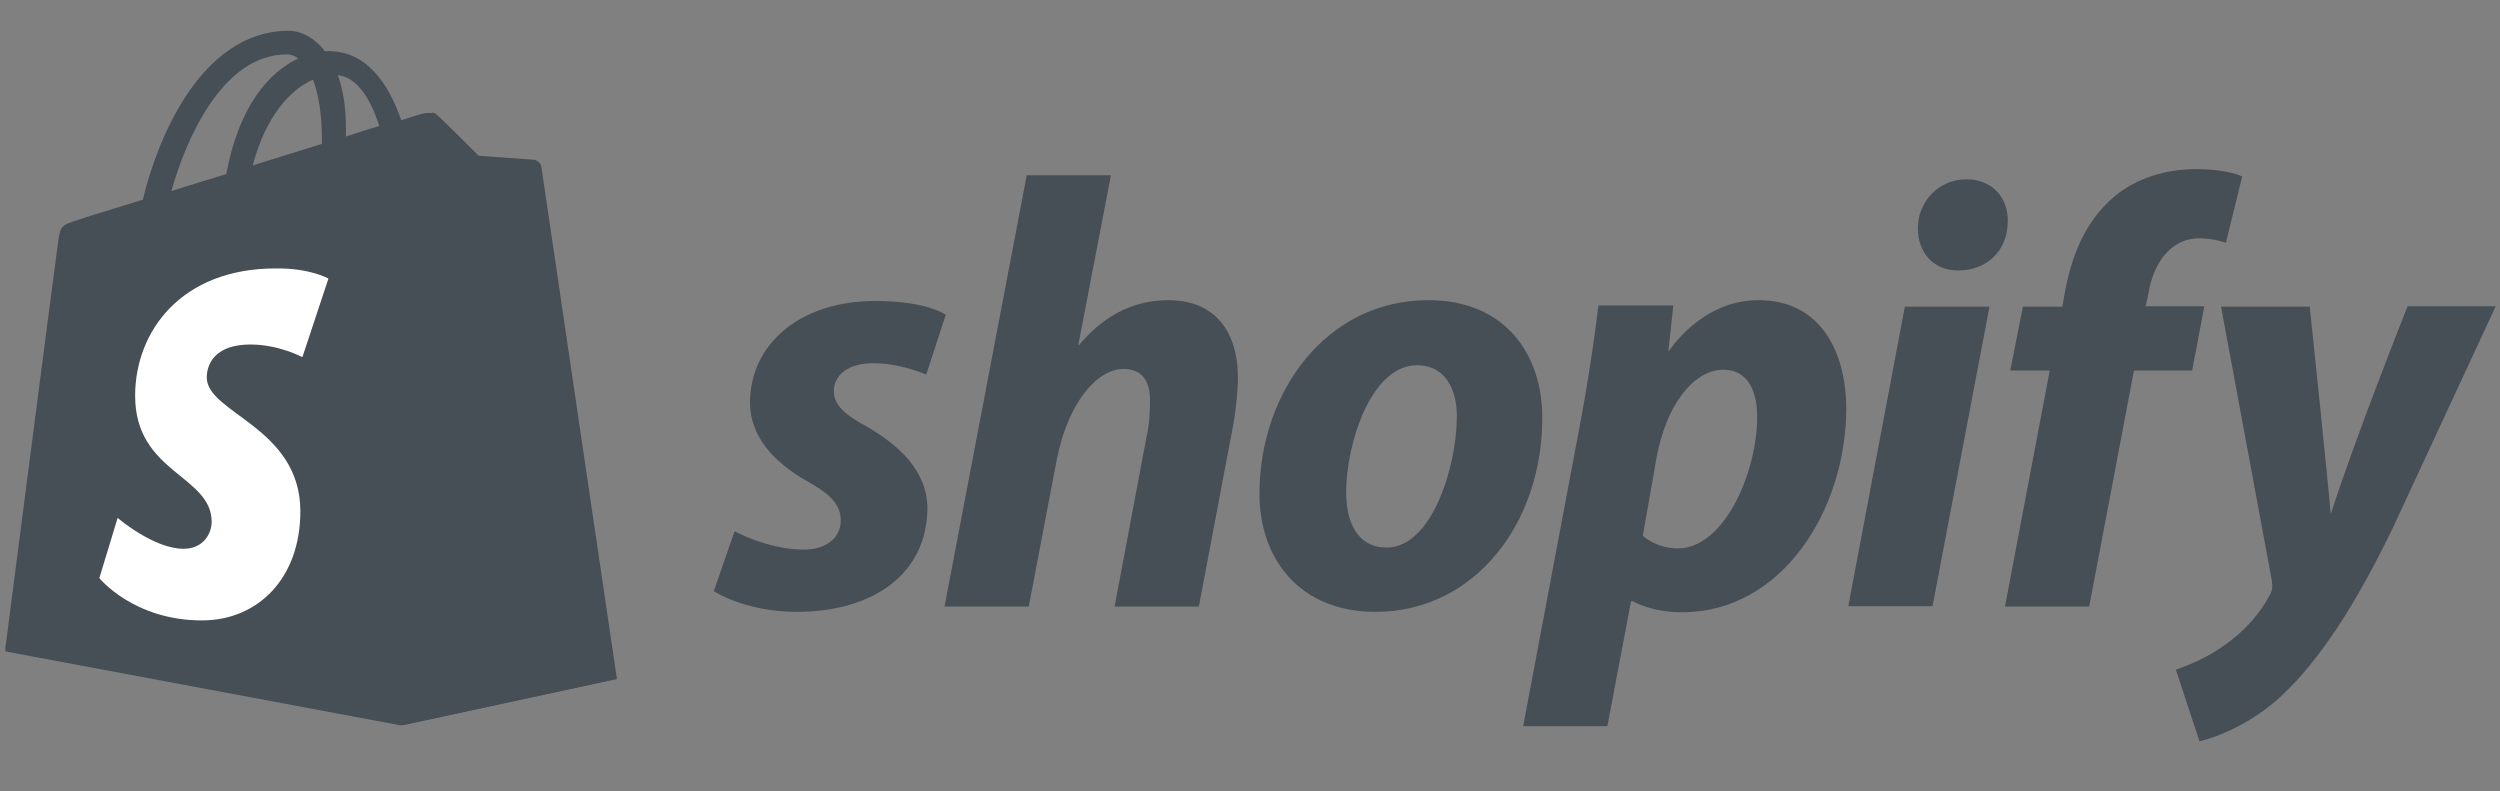 <svg width="139" height="44" viewBox="0 0 139 44" fill="none" xmlns="http://www.w3.org/2000/svg">
<rect x="0" y="0" width="139" height="44" fill="#808080" stroke="none"/>
<g clip-path="url(#clip0_8449_32108)">
<path d="M30.049 9.222C30.026 9.019 29.845 8.928 29.709 8.928C29.574 8.928 26.61 8.702 26.61 8.702C26.61 8.702 24.551 6.643 24.302 6.44C24.076 6.213 23.646 6.281 23.465 6.326C23.442 6.326 23.012 6.462 22.311 6.688C21.61 4.675 20.41 2.842 18.261 2.842H18.058C17.469 2.073 16.7 1.711 16.067 1.711C11.089 1.711 8.691 7.933 7.944 11.1C5.998 11.711 4.618 12.118 4.46 12.186C3.374 12.526 3.351 12.548 3.216 13.566C3.102 14.336 0.274 36.214 0.274 36.214L22.288 40.332L34.234 37.753C34.257 37.707 30.071 9.426 30.049 9.222ZM21.089 7.005C20.546 7.164 19.89 7.367 19.234 7.593V7.186C19.234 5.964 19.076 4.969 18.782 4.177C19.913 4.313 20.614 5.557 21.089 7.005ZM17.401 4.426C17.695 5.195 17.899 6.281 17.899 7.774V8.001C16.677 8.385 15.388 8.77 14.053 9.2C14.8 6.349 16.225 4.946 17.401 4.426ZM15.953 3.023C16.18 3.023 16.406 3.114 16.587 3.249C14.98 3.996 13.284 5.874 12.582 9.675C11.519 10.014 10.501 10.308 9.528 10.625C10.342 7.729 12.379 3.023 15.953 3.023Z" fill="#464F55"/>
<path d="M29.709 8.883C29.573 8.883 26.61 8.657 26.61 8.657C26.61 8.657 24.551 6.598 24.302 6.395C24.211 6.304 24.098 6.259 24.008 6.259L22.356 40.332L34.302 37.753C34.302 37.753 30.116 9.426 30.094 9.223C30.003 9.019 29.845 8.929 29.709 8.883Z" fill="#464F55"/>
<path d="M18.261 15.49L16.813 19.857C16.813 19.857 15.501 19.155 13.94 19.155C11.609 19.155 11.496 20.626 11.496 20.988C11.496 22.979 16.7 23.748 16.7 28.432C16.7 32.12 14.369 34.495 11.225 34.495C7.424 34.495 5.523 32.142 5.523 32.142L6.541 28.794C6.541 28.794 8.532 30.513 10.206 30.513C11.315 30.513 11.768 29.653 11.768 29.02C11.768 26.418 7.514 26.305 7.514 22.006C7.514 18.409 10.093 14.925 15.32 14.925C17.265 14.902 18.261 15.49 18.261 15.49Z" fill="white"/>
<path d="M48.171 23.702C46.972 23.069 46.361 22.503 46.361 21.757C46.361 20.806 47.221 20.195 48.556 20.195C50.117 20.195 51.497 20.829 51.497 20.829L52.583 17.503C52.583 17.503 51.588 16.734 48.646 16.734C44.551 16.734 41.7 19.087 41.7 22.39C41.7 24.268 43.035 25.693 44.8 26.711C46.248 27.503 46.746 28.092 46.746 28.951C46.746 29.834 46.022 30.558 44.687 30.558C42.719 30.558 40.841 29.54 40.841 29.54L39.687 32.865C39.687 32.865 41.406 34.019 44.302 34.019C48.511 34.019 51.565 31.938 51.565 28.205C51.52 26.168 50.004 24.766 48.171 23.702ZM64.959 16.689C62.877 16.689 61.248 17.684 60.004 19.177L59.959 19.155L61.769 9.743H57.086L52.515 33.725H57.199L58.76 25.535C59.371 22.435 60.977 20.512 62.47 20.512C63.534 20.512 63.941 21.236 63.941 22.254C63.941 22.888 63.896 23.702 63.737 24.336L61.972 33.725H66.656L68.489 24.042C68.692 23.024 68.828 21.802 68.828 20.965C68.805 18.272 67.425 16.689 64.959 16.689ZM79.416 16.689C73.76 16.689 70.027 21.779 70.027 27.458C70.027 31.078 72.267 34.019 76.475 34.019C82.018 34.019 85.751 29.064 85.751 23.25C85.774 19.879 83.828 16.689 79.416 16.689ZM77.109 30.445C75.502 30.445 74.846 29.087 74.846 27.368C74.846 24.675 76.226 20.309 78.783 20.309C80.434 20.309 81 21.757 81 23.137C81 26.01 79.575 30.445 77.109 30.445ZM97.765 16.689C94.598 16.689 92.81 19.494 92.81 19.494H92.765L93.037 16.983H88.874C88.67 18.68 88.285 21.281 87.923 23.205L84.688 40.377H89.371L90.684 33.431H90.797C90.797 33.431 91.77 34.042 93.534 34.042C99.055 34.042 102.652 28.386 102.652 22.684C102.63 19.517 101.204 16.689 97.765 16.689ZM93.285 30.49C92.064 30.49 91.34 29.788 91.34 29.788L92.109 25.422C92.652 22.481 94.191 20.557 95.82 20.557C97.267 20.557 97.697 21.892 97.697 23.137C97.72 26.168 95.91 30.49 93.285 30.49ZM109.327 9.969C107.833 9.969 106.634 11.168 106.634 12.684C106.634 14.064 107.517 15.037 108.851 15.037H108.897C110.367 15.037 111.612 14.041 111.634 12.322C111.657 10.942 110.729 9.969 109.327 9.969ZM102.765 33.703H107.449L110.616 17.051H105.91M122.562 17.028H119.304L119.463 16.259C119.734 14.652 120.684 13.25 122.268 13.25C123.105 13.25 123.761 13.498 123.761 13.498L124.666 9.811C124.666 9.811 123.874 9.403 122.11 9.403C120.458 9.403 118.784 9.878 117.517 10.964C115.91 12.322 115.164 14.29 114.802 16.281L114.666 17.051H112.471L111.77 20.603H113.965L111.476 33.725H116.159L118.648 20.603H121.883L122.562 17.028ZM133.852 17.051C133.852 17.051 130.911 24.449 129.621 28.499H129.576C129.485 27.187 128.422 17.051 128.422 17.051H123.49L126.318 32.3C126.363 32.639 126.341 32.843 126.205 33.069C125.662 34.132 124.734 35.151 123.648 35.897C122.766 36.531 121.77 36.961 120.978 37.232L122.291 41.214C123.241 41.01 125.232 40.219 126.884 38.657C129.01 36.666 131.001 33.567 133.038 29.359L138.762 17.028H133.852V17.051Z" fill="#464F55"/>
</g>
<defs>
<clipPath id="clip0_8449_32108">
<rect width="138.465" height="43.44" fill="white" transform="translate(0.297 0.218)"/>
</clipPath>
</defs>
</svg>
